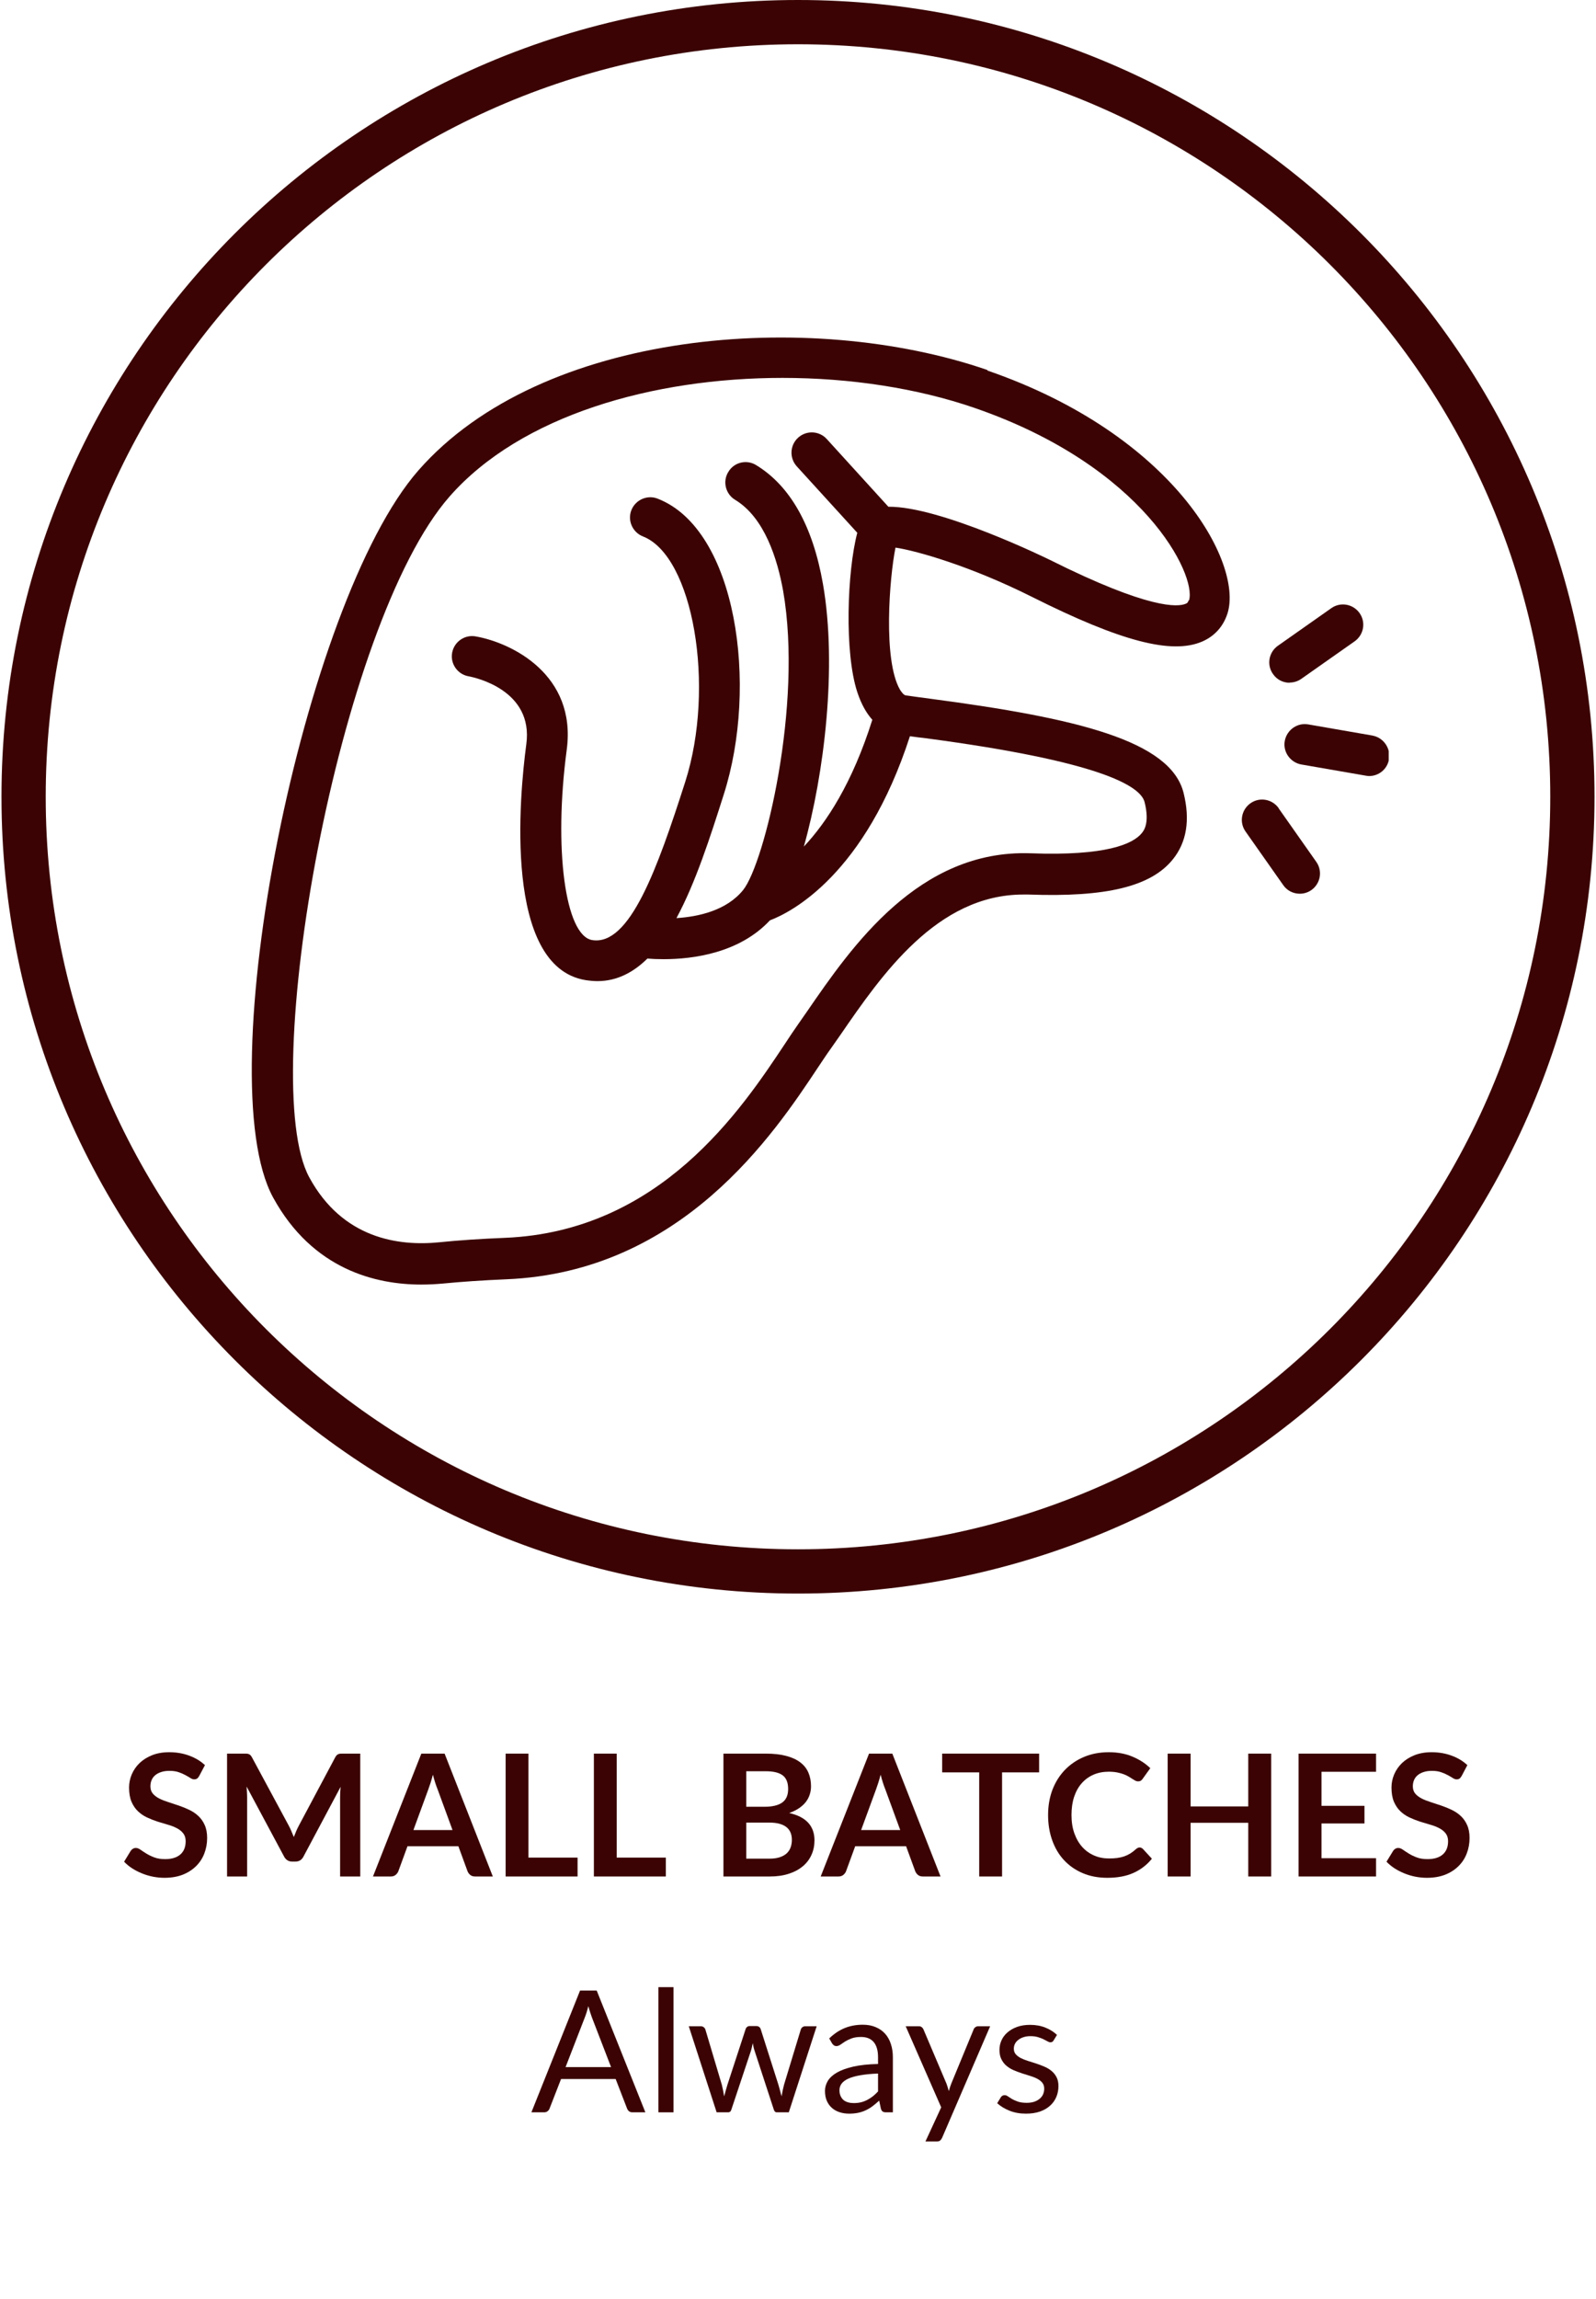 <svg version="1.0" preserveAspectRatio="xMidYMid meet" height="720" viewBox="0 0 375 540" zoomAndPan="magnify" width="500" xmlns:xlink="http://www.w3.org/1999/xlink" xmlns="http://www.w3.org/2000/svg"><defs><g></g><clipPath id="d3b9a4184b"><path clip-rule="nonzero" d="M 0.348 0 L 374.633 0 L 374.633 374.289 L 0.348 374.289 Z M 0.348 0"></path></clipPath><clipPath id="dd5d4437bd"><path clip-rule="nonzero" d="M 301 170 L 326.297 170 L 326.297 183 L 301 183 Z M 301 170"></path></clipPath></defs><g fill-opacity="1" fill="#3b0303"><g transform="translate(28.232, 440.757)"><g><path d="M 18.578 -23.609 C 18.422 -23.328 18.254 -23.125 18.078 -23 C 17.898 -22.875 17.676 -22.812 17.406 -22.812 C 17.125 -22.812 16.82 -22.914 16.5 -23.125 C 16.176 -23.332 15.785 -23.562 15.328 -23.812 C 14.879 -24.062 14.348 -24.289 13.734 -24.5 C 13.129 -24.707 12.414 -24.812 11.594 -24.812 C 10.852 -24.812 10.203 -24.719 9.641 -24.531 C 9.078 -24.352 8.609 -24.102 8.234 -23.781 C 7.859 -23.469 7.578 -23.086 7.391 -22.641 C 7.203 -22.203 7.109 -21.711 7.109 -21.172 C 7.109 -20.492 7.297 -19.926 7.672 -19.469 C 8.055 -19.02 8.562 -18.633 9.188 -18.312 C 9.812 -18 10.52 -17.719 11.312 -17.469 C 12.113 -17.219 12.93 -16.945 13.766 -16.656 C 14.609 -16.375 15.426 -16.039 16.219 -15.656 C 17.02 -15.281 17.734 -14.801 18.359 -14.219 C 18.984 -13.645 19.484 -12.938 19.859 -12.094 C 20.242 -11.258 20.438 -10.242 20.438 -9.047 C 20.438 -7.742 20.211 -6.52 19.766 -5.375 C 19.328 -4.238 18.676 -3.25 17.812 -2.406 C 16.957 -1.562 15.91 -0.895 14.672 -0.406 C 13.43 0.07 12.016 0.312 10.422 0.312 C 9.504 0.312 8.598 0.223 7.703 0.047 C 6.816 -0.129 5.961 -0.383 5.141 -0.719 C 4.316 -1.051 3.547 -1.445 2.828 -1.906 C 2.109 -2.375 1.473 -2.895 0.922 -3.469 L 2.5 -6.047 C 2.625 -6.234 2.789 -6.391 3 -6.516 C 3.219 -6.641 3.445 -6.703 3.688 -6.703 C 4.02 -6.703 4.379 -6.566 4.766 -6.297 C 5.148 -6.023 5.609 -5.723 6.141 -5.391 C 6.68 -5.055 7.305 -4.754 8.016 -4.484 C 8.723 -4.211 9.578 -4.078 10.578 -4.078 C 12.109 -4.078 13.289 -4.438 14.125 -5.156 C 14.969 -5.883 15.391 -6.926 15.391 -8.281 C 15.391 -9.039 15.195 -9.66 14.812 -10.141 C 14.438 -10.617 13.938 -11.02 13.312 -11.344 C 12.688 -11.676 11.973 -11.953 11.172 -12.172 C 10.379 -12.398 9.566 -12.645 8.734 -12.906 C 7.91 -13.176 7.098 -13.5 6.297 -13.875 C 5.504 -14.25 4.797 -14.734 4.172 -15.328 C 3.547 -15.93 3.039 -16.68 2.656 -17.578 C 2.281 -18.473 2.094 -19.582 2.094 -20.906 C 2.094 -21.945 2.301 -22.969 2.719 -23.969 C 3.145 -24.969 3.754 -25.852 4.547 -26.625 C 5.348 -27.395 6.332 -28.016 7.5 -28.484 C 8.676 -28.953 10.02 -29.188 11.531 -29.188 C 13.238 -29.188 14.812 -28.914 16.25 -28.375 C 17.688 -27.844 18.91 -27.102 19.922 -26.156 Z M 18.578 -23.609"></path></g></g></g><g fill-opacity="1" fill="#3b0303"><g transform="translate(50.13, 440.757)"><g><path d="M 34.516 -28.859 L 34.516 0 L 29.781 0 L 29.781 -18.641 C 29.781 -19.391 29.82 -20.195 29.906 -21.062 L 21.172 -4.672 C 20.766 -3.891 20.133 -3.5 19.281 -3.5 L 18.531 -3.5 C 17.676 -3.5 17.039 -3.891 16.625 -4.672 L 7.812 -21.125 C 7.844 -20.676 7.867 -20.238 7.891 -19.812 C 7.922 -19.395 7.938 -19.004 7.938 -18.641 L 7.938 0 L 3.219 0 L 3.219 -28.859 L 7.266 -28.859 C 7.504 -28.859 7.707 -28.852 7.875 -28.844 C 8.051 -28.832 8.207 -28.797 8.344 -28.734 C 8.488 -28.68 8.617 -28.594 8.734 -28.469 C 8.848 -28.352 8.957 -28.195 9.062 -28 L 17.703 -11.969 C 17.93 -11.551 18.141 -11.113 18.328 -10.656 C 18.523 -10.207 18.719 -9.742 18.906 -9.266 C 19.094 -9.754 19.285 -10.227 19.484 -10.688 C 19.68 -11.145 19.895 -11.586 20.125 -12.016 L 28.641 -28 C 28.742 -28.195 28.852 -28.352 28.969 -28.469 C 29.094 -28.594 29.223 -28.68 29.359 -28.734 C 29.504 -28.797 29.66 -28.832 29.828 -28.844 C 30.004 -28.852 30.211 -28.859 30.453 -28.859 Z M 34.516 -28.859"></path></g></g></g><g fill-opacity="1" fill="#3b0303"><g transform="translate(87.856, 440.757)"><g><path d="M 18.469 -10.906 L 14.953 -20.5 C 14.773 -20.926 14.594 -21.43 14.406 -22.016 C 14.219 -22.598 14.035 -23.227 13.859 -23.906 C 13.68 -23.227 13.5 -22.594 13.312 -22 C 13.125 -21.414 12.945 -20.898 12.781 -20.453 L 9.281 -10.906 Z M 27.938 0 L 23.797 0 C 23.328 0 22.945 -0.113 22.656 -0.344 C 22.363 -0.582 22.145 -0.875 22 -1.219 L 19.844 -7.109 L 7.891 -7.109 L 5.734 -1.219 C 5.617 -0.914 5.41 -0.633 5.109 -0.375 C 4.805 -0.125 4.426 0 3.969 0 L -0.219 0 L 11.141 -28.859 L 16.609 -28.859 Z M 27.938 0"></path></g></g></g><g fill-opacity="1" fill="#3b0303"><g transform="translate(115.582, 440.757)"><g><path d="M 20.125 -4.438 L 20.125 0 L 3.219 0 L 3.219 -28.859 L 8.578 -28.859 L 8.578 -4.438 Z M 20.125 -4.438"></path></g></g></g><g fill-opacity="1" fill="#3b0303"><g transform="translate(136.322, 440.757)"><g><path d="M 20.125 -4.438 L 20.125 0 L 3.219 0 L 3.219 -28.859 L 8.578 -28.859 L 8.578 -4.438 Z M 20.125 -4.438"></path></g></g></g><g fill-opacity="1" fill="#3b0303"><g transform="translate(157.061, 440.757)"><g></g></g></g><g fill-opacity="1" fill="#3b0303"><g transform="translate(166.762, 440.757)"><g><path d="M 14.016 -4.188 C 15.016 -4.188 15.852 -4.305 16.531 -4.547 C 17.207 -4.785 17.75 -5.102 18.156 -5.5 C 18.562 -5.906 18.852 -6.375 19.031 -6.906 C 19.207 -7.438 19.297 -8.004 19.297 -8.609 C 19.297 -9.234 19.195 -9.789 19 -10.281 C 18.801 -10.781 18.488 -11.207 18.062 -11.562 C 17.633 -11.914 17.082 -12.188 16.406 -12.375 C 15.738 -12.562 14.938 -12.656 14 -12.656 L 8.578 -12.656 L 8.578 -4.188 Z M 8.578 -24.719 L 8.578 -16.375 L 12.859 -16.375 C 14.691 -16.375 16.078 -16.703 17.016 -17.359 C 17.953 -18.023 18.422 -19.086 18.422 -20.547 C 18.422 -22.047 17.992 -23.113 17.141 -23.75 C 16.297 -24.395 14.969 -24.719 13.156 -24.719 Z M 13.156 -28.859 C 15.039 -28.859 16.656 -28.676 18 -28.312 C 19.344 -27.957 20.441 -27.445 21.297 -26.781 C 22.16 -26.125 22.789 -25.32 23.188 -24.375 C 23.594 -23.426 23.797 -22.359 23.797 -21.172 C 23.797 -20.492 23.691 -19.844 23.484 -19.219 C 23.285 -18.602 22.977 -18.023 22.562 -17.484 C 22.145 -16.953 21.613 -16.469 20.969 -16.031 C 20.32 -15.594 19.551 -15.219 18.656 -14.906 C 22.625 -14.02 24.609 -11.879 24.609 -8.484 C 24.609 -7.254 24.375 -6.117 23.906 -5.078 C 23.445 -4.047 22.77 -3.156 21.875 -2.406 C 20.988 -1.656 19.891 -1.066 18.578 -0.641 C 17.273 -0.211 15.785 0 14.109 0 L 3.219 0 L 3.219 -28.859 Z M 13.156 -28.859"></path></g></g></g><g fill-opacity="1" fill="#3b0303"><g transform="translate(193.051, 440.757)"><g><path d="M 18.469 -10.906 L 14.953 -20.5 C 14.773 -20.926 14.594 -21.43 14.406 -22.016 C 14.219 -22.598 14.035 -23.227 13.859 -23.906 C 13.68 -23.227 13.5 -22.594 13.312 -22 C 13.125 -21.414 12.945 -20.898 12.781 -20.453 L 9.281 -10.906 Z M 27.938 0 L 23.797 0 C 23.328 0 22.945 -0.113 22.656 -0.344 C 22.363 -0.582 22.145 -0.875 22 -1.219 L 19.844 -7.109 L 7.891 -7.109 L 5.734 -1.219 C 5.617 -0.914 5.41 -0.633 5.109 -0.375 C 4.805 -0.125 4.426 0 3.969 0 L -0.219 0 L 11.141 -28.859 L 16.609 -28.859 Z M 27.938 0"></path></g></g></g><g fill-opacity="1" fill="#3b0303"><g transform="translate(220.777, 440.757)"><g><path d="M 23.375 -24.453 L 14.672 -24.453 L 14.672 0 L 9.297 0 L 9.297 -24.453 L 0.594 -24.453 L 0.594 -28.859 L 23.375 -28.859 Z M 23.375 -24.453"></path></g></g></g><g fill-opacity="1" fill="#3b0303"><g transform="translate(244.73, 440.757)"><g><path d="M 23.031 -6.812 C 23.32 -6.812 23.582 -6.695 23.812 -6.469 L 25.922 -4.172 C 24.754 -2.723 23.316 -1.613 21.609 -0.844 C 19.898 -0.07 17.848 0.312 15.453 0.312 C 13.305 0.312 11.379 -0.051 9.672 -0.781 C 7.961 -1.508 6.5 -2.523 5.281 -3.828 C 4.07 -5.129 3.145 -6.688 2.5 -8.5 C 1.852 -10.312 1.531 -12.289 1.531 -14.438 C 1.531 -16.602 1.875 -18.586 2.562 -20.391 C 3.258 -22.191 4.238 -23.742 5.5 -25.047 C 6.758 -26.348 8.258 -27.363 10 -28.094 C 11.738 -28.82 13.664 -29.188 15.781 -29.188 C 17.883 -29.188 19.75 -28.836 21.375 -28.141 C 23.008 -27.453 24.398 -26.551 25.547 -25.438 L 23.75 -22.938 C 23.645 -22.781 23.508 -22.641 23.344 -22.516 C 23.176 -22.398 22.945 -22.344 22.656 -22.344 C 22.457 -22.344 22.25 -22.395 22.031 -22.5 C 21.82 -22.613 21.586 -22.754 21.328 -22.922 C 21.078 -23.086 20.785 -23.27 20.453 -23.469 C 20.117 -23.664 19.734 -23.848 19.297 -24.016 C 18.859 -24.18 18.348 -24.32 17.766 -24.438 C 17.191 -24.551 16.523 -24.609 15.766 -24.609 C 14.473 -24.609 13.289 -24.379 12.219 -23.922 C 11.156 -23.461 10.234 -22.797 9.453 -21.922 C 8.68 -21.055 8.082 -19.992 7.656 -18.734 C 7.238 -17.473 7.031 -16.039 7.031 -14.438 C 7.031 -12.812 7.258 -11.363 7.719 -10.094 C 8.176 -8.832 8.797 -7.77 9.578 -6.906 C 10.367 -6.039 11.297 -5.379 12.359 -4.922 C 13.422 -4.461 14.562 -4.234 15.781 -4.234 C 16.52 -4.234 17.18 -4.27 17.766 -4.344 C 18.359 -4.426 18.906 -4.551 19.406 -4.719 C 19.906 -4.895 20.379 -5.117 20.828 -5.391 C 21.273 -5.672 21.719 -6.008 22.156 -6.406 C 22.289 -6.531 22.43 -6.629 22.578 -6.703 C 22.723 -6.773 22.875 -6.812 23.031 -6.812 Z M 23.031 -6.812"></path></g></g></g><g fill-opacity="1" fill="#3b0303"><g transform="translate(271.138, 440.757)"><g><path d="M 27.547 -28.859 L 27.547 0 L 22.156 0 L 22.156 -12.609 L 8.609 -12.609 L 8.609 0 L 3.219 0 L 3.219 -28.859 L 8.609 -28.859 L 8.609 -16.453 L 22.156 -16.453 L 22.156 -28.859 Z M 27.547 -28.859"></path></g></g></g><g fill-opacity="1" fill="#3b0303"><g transform="translate(301.898, 440.757)"><g><path d="M 8.609 -24.594 L 8.609 -16.594 L 18.703 -16.594 L 18.703 -12.453 L 8.609 -12.453 L 8.609 -4.297 L 21.422 -4.297 L 21.422 0 L 3.219 0 L 3.219 -28.859 L 21.422 -28.859 L 21.422 -24.594 Z M 8.609 -24.594"></path></g></g></g><g fill-opacity="1" fill="#3b0303"><g transform="translate(324.854, 440.757)"><g><path d="M 18.578 -23.609 C 18.422 -23.328 18.254 -23.125 18.078 -23 C 17.898 -22.875 17.676 -22.812 17.406 -22.812 C 17.125 -22.812 16.82 -22.914 16.5 -23.125 C 16.176 -23.332 15.785 -23.562 15.328 -23.812 C 14.879 -24.062 14.348 -24.289 13.734 -24.5 C 13.129 -24.707 12.414 -24.812 11.594 -24.812 C 10.852 -24.812 10.203 -24.719 9.641 -24.531 C 9.078 -24.352 8.609 -24.102 8.234 -23.781 C 7.859 -23.469 7.578 -23.086 7.391 -22.641 C 7.203 -22.203 7.109 -21.711 7.109 -21.172 C 7.109 -20.492 7.297 -19.926 7.672 -19.469 C 8.055 -19.02 8.562 -18.633 9.188 -18.312 C 9.812 -18 10.52 -17.719 11.312 -17.469 C 12.113 -17.219 12.93 -16.945 13.766 -16.656 C 14.609 -16.375 15.426 -16.039 16.219 -15.656 C 17.02 -15.281 17.734 -14.801 18.359 -14.219 C 18.984 -13.645 19.484 -12.938 19.859 -12.094 C 20.242 -11.258 20.438 -10.242 20.438 -9.047 C 20.438 -7.742 20.211 -6.52 19.766 -5.375 C 19.328 -4.238 18.676 -3.25 17.812 -2.406 C 16.957 -1.562 15.91 -0.895 14.672 -0.406 C 13.43 0.07 12.016 0.312 10.422 0.312 C 9.504 0.312 8.598 0.223 7.703 0.047 C 6.816 -0.129 5.961 -0.383 5.141 -0.719 C 4.316 -1.051 3.547 -1.445 2.828 -1.906 C 2.109 -2.375 1.473 -2.895 0.922 -3.469 L 2.5 -6.047 C 2.625 -6.234 2.789 -6.391 3 -6.516 C 3.219 -6.641 3.445 -6.703 3.688 -6.703 C 4.02 -6.703 4.379 -6.566 4.766 -6.297 C 5.148 -6.023 5.609 -5.723 6.141 -5.391 C 6.68 -5.055 7.305 -4.754 8.016 -4.484 C 8.723 -4.211 9.578 -4.078 10.578 -4.078 C 12.109 -4.078 13.289 -4.438 14.125 -5.156 C 14.969 -5.883 15.391 -6.926 15.391 -8.281 C 15.391 -9.039 15.195 -9.66 14.812 -10.141 C 14.438 -10.617 13.938 -11.02 13.312 -11.344 C 12.688 -11.676 11.973 -11.953 11.172 -12.172 C 10.379 -12.398 9.566 -12.645 8.734 -12.906 C 7.91 -13.176 7.098 -13.5 6.297 -13.875 C 5.504 -14.25 4.797 -14.734 4.172 -15.328 C 3.547 -15.93 3.039 -16.68 2.656 -17.578 C 2.281 -18.473 2.094 -19.582 2.094 -20.906 C 2.094 -21.945 2.301 -22.969 2.719 -23.969 C 3.145 -24.969 3.754 -25.852 4.547 -26.625 C 5.348 -27.395 6.332 -28.016 7.5 -28.484 C 8.676 -28.953 10.02 -29.188 11.531 -29.188 C 13.238 -29.188 14.812 -28.914 16.25 -28.375 C 17.688 -27.844 18.91 -27.102 19.922 -26.156 Z M 18.578 -23.609"></path></g></g></g><g fill-opacity="1" fill="#3b0303"><g transform="translate(124.733, 496.155)"><g><path d="M 18.844 -10.625 L 14.359 -22.25 C 14.223 -22.602 14.082 -23.008 13.938 -23.469 C 13.789 -23.926 13.648 -24.414 13.516 -24.938 C 13.234 -23.852 12.945 -22.953 12.656 -22.234 L 8.156 -10.625 Z M 26.906 0 L 23.906 0 C 23.562 0 23.281 -0.082 23.062 -0.25 C 22.852 -0.426 22.695 -0.648 22.594 -0.922 L 19.922 -7.828 L 7.094 -7.828 L 4.406 -0.922 C 4.332 -0.68 4.18 -0.469 3.953 -0.281 C 3.723 -0.094 3.441 0 3.109 0 L 0.125 0 L 11.562 -28.609 L 15.469 -28.609 Z M 26.906 0"></path></g></g></g><g fill-opacity="1" fill="#3b0303"><g transform="translate(151.761, 496.155)"><g><path d="M 6.484 -29.406 L 6.484 0 L 2.938 0 L 2.938 -29.406 Z M 6.484 -29.406"></path></g></g></g><g fill-opacity="1" fill="#3b0303"><g transform="translate(161.182, 496.155)"><g><path d="M 30.703 -20.219 L 24.156 0 L 21.344 0 C 20.988 0 20.75 -0.223 20.625 -0.672 L 16.141 -14.391 C 16.035 -14.691 15.945 -15 15.875 -15.312 C 15.812 -15.625 15.75 -15.938 15.688 -16.25 C 15.625 -15.938 15.555 -15.625 15.484 -15.312 C 15.422 -15 15.336 -14.688 15.234 -14.375 L 10.672 -0.672 C 10.555 -0.223 10.289 0 9.875 0 L 7.203 0 L 0.656 -20.219 L 3.453 -20.219 C 3.734 -20.219 3.969 -20.145 4.156 -20 C 4.352 -19.852 4.484 -19.68 4.547 -19.484 L 8.422 -6.469 C 8.648 -5.508 8.832 -4.602 8.969 -3.75 C 9.082 -4.188 9.203 -4.629 9.328 -5.078 C 9.453 -5.535 9.586 -6 9.734 -6.469 L 14.016 -19.562 C 14.078 -19.758 14.191 -19.926 14.359 -20.062 C 14.523 -20.195 14.727 -20.266 14.969 -20.266 L 16.531 -20.266 C 16.789 -20.266 17.008 -20.195 17.188 -20.062 C 17.363 -19.926 17.484 -19.758 17.547 -19.562 L 21.719 -6.469 C 21.863 -6 21.992 -5.535 22.109 -5.078 C 22.234 -4.629 22.348 -4.188 22.453 -3.75 C 22.523 -4.188 22.609 -4.629 22.703 -5.078 C 22.805 -5.523 22.914 -5.988 23.031 -6.469 L 26.984 -19.484 C 27.055 -19.691 27.18 -19.863 27.359 -20 C 27.547 -20.145 27.77 -20.219 28.031 -20.219 Z M 30.703 -20.219"></path></g></g></g><g fill-opacity="1" fill="#3b0303"><g transform="translate(192.541, 496.155)"><g><path d="M 13.766 -9.109 C 12.129 -9.047 10.734 -8.91 9.578 -8.703 C 8.43 -8.504 7.492 -8.238 6.766 -7.906 C 6.047 -7.57 5.52 -7.176 5.188 -6.719 C 4.863 -6.27 4.703 -5.766 4.703 -5.203 C 4.703 -4.672 4.789 -4.211 4.969 -3.828 C 5.145 -3.441 5.379 -3.125 5.672 -2.875 C 5.973 -2.633 6.328 -2.457 6.734 -2.344 C 7.141 -2.227 7.578 -2.172 8.047 -2.172 C 8.672 -2.172 9.242 -2.234 9.766 -2.359 C 10.285 -2.492 10.773 -2.68 11.234 -2.922 C 11.691 -3.16 12.129 -3.441 12.547 -3.766 C 12.961 -4.098 13.367 -4.477 13.766 -4.906 Z M 2.297 -17.359 C 3.41 -18.441 4.613 -19.25 5.906 -19.781 C 7.195 -20.312 8.629 -20.578 10.203 -20.578 C 11.328 -20.578 12.328 -20.391 13.203 -20.016 C 14.086 -19.648 14.828 -19.133 15.422 -18.469 C 16.023 -17.801 16.477 -16.992 16.781 -16.047 C 17.094 -15.098 17.25 -14.062 17.25 -12.938 L 17.25 0 L 15.672 0 C 15.328 0 15.062 -0.055 14.875 -0.172 C 14.688 -0.285 14.539 -0.508 14.438 -0.844 L 14.031 -2.75 C 13.5 -2.258 12.977 -1.82 12.469 -1.438 C 11.969 -1.062 11.438 -0.742 10.875 -0.484 C 10.32 -0.223 9.727 -0.023 9.094 0.109 C 8.457 0.242 7.754 0.312 6.984 0.312 C 6.203 0.312 5.461 0.203 4.766 -0.016 C 4.078 -0.234 3.477 -0.562 2.969 -1 C 2.457 -1.438 2.051 -1.988 1.75 -2.656 C 1.445 -3.332 1.297 -4.129 1.297 -5.047 C 1.297 -5.848 1.516 -6.617 1.953 -7.359 C 2.391 -8.098 3.098 -8.754 4.078 -9.328 C 5.066 -9.898 6.352 -10.367 7.938 -10.734 C 9.52 -11.098 11.461 -11.305 13.766 -11.359 L 13.766 -12.938 C 13.766 -14.508 13.426 -15.695 12.75 -16.5 C 12.07 -17.301 11.082 -17.703 9.781 -17.703 C 8.906 -17.703 8.172 -17.594 7.578 -17.375 C 6.984 -17.156 6.469 -16.91 6.031 -16.641 C 5.602 -16.367 5.234 -16.117 4.922 -15.891 C 4.609 -15.672 4.297 -15.562 3.984 -15.562 C 3.754 -15.562 3.551 -15.625 3.375 -15.75 C 3.195 -15.883 3.051 -16.047 2.938 -16.234 Z M 2.297 -17.359"></path></g></g></g><g fill-opacity="1" fill="#3b0303"><g transform="translate(212.382, 496.155)"><g><path d="M 20.266 -20.219 L 8.984 5.969 C 8.859 6.238 8.707 6.453 8.531 6.609 C 8.352 6.766 8.078 6.844 7.703 6.844 L 5.062 6.844 L 8.766 -1.172 L 0.422 -20.219 L 3.5 -20.219 C 3.801 -20.219 4.039 -20.141 4.219 -19.984 C 4.395 -19.836 4.52 -19.672 4.594 -19.484 L 10 -6.75 C 10.207 -6.188 10.391 -5.598 10.547 -4.984 C 10.723 -5.609 10.922 -6.203 11.141 -6.766 L 16.391 -19.484 C 16.461 -19.691 16.598 -19.863 16.797 -20 C 16.992 -20.145 17.211 -20.219 17.453 -20.219 Z M 20.266 -20.219"></path></g></g></g><g fill-opacity="1" fill="#3b0303"><g transform="translate(232.962, 496.155)"><g><path d="M 14.594 -16.891 C 14.438 -16.598 14.191 -16.453 13.859 -16.453 C 13.648 -16.453 13.422 -16.523 13.172 -16.672 C 12.922 -16.816 12.613 -16.977 12.25 -17.156 C 11.883 -17.332 11.445 -17.5 10.938 -17.656 C 10.438 -17.812 9.836 -17.891 9.141 -17.891 C 8.547 -17.891 8.008 -17.812 7.531 -17.656 C 7.051 -17.5 6.641 -17.285 6.297 -17.016 C 5.953 -16.754 5.691 -16.445 5.516 -16.094 C 5.336 -15.738 5.25 -15.359 5.25 -14.953 C 5.25 -14.43 5.395 -14 5.688 -13.656 C 5.988 -13.312 6.383 -13.008 6.875 -12.75 C 7.375 -12.5 7.938 -12.273 8.562 -12.078 C 9.188 -11.891 9.828 -11.688 10.484 -11.469 C 11.148 -11.25 11.797 -11.004 12.422 -10.734 C 13.047 -10.473 13.602 -10.141 14.094 -9.734 C 14.582 -9.336 14.977 -8.848 15.281 -8.266 C 15.582 -7.691 15.734 -7 15.734 -6.188 C 15.734 -5.258 15.566 -4.398 15.234 -3.609 C 14.898 -2.816 14.406 -2.129 13.75 -1.547 C 13.102 -0.961 12.305 -0.504 11.359 -0.172 C 10.41 0.148 9.316 0.312 8.078 0.312 C 6.672 0.312 5.395 0.082 4.25 -0.375 C 3.102 -0.832 2.133 -1.422 1.344 -2.141 L 2.172 -3.5 C 2.273 -3.664 2.398 -3.797 2.547 -3.891 C 2.703 -3.984 2.891 -4.031 3.109 -4.031 C 3.348 -4.031 3.598 -3.938 3.859 -3.75 C 4.129 -3.562 4.453 -3.352 4.828 -3.125 C 5.211 -2.906 5.676 -2.703 6.219 -2.516 C 6.77 -2.328 7.453 -2.234 8.266 -2.234 C 8.953 -2.234 9.555 -2.32 10.078 -2.5 C 10.598 -2.688 11.031 -2.93 11.375 -3.234 C 11.719 -3.535 11.973 -3.883 12.141 -4.281 C 12.305 -4.688 12.391 -5.113 12.391 -5.562 C 12.391 -6.125 12.238 -6.586 11.938 -6.953 C 11.645 -7.316 11.25 -7.629 10.75 -7.891 C 10.258 -8.148 9.695 -8.375 9.062 -8.562 C 8.438 -8.758 7.789 -8.961 7.125 -9.172 C 6.469 -9.391 5.82 -9.633 5.188 -9.906 C 4.562 -10.176 4.004 -10.52 3.516 -10.938 C 3.023 -11.352 2.629 -11.863 2.328 -12.469 C 2.023 -13.07 1.875 -13.805 1.875 -14.672 C 1.875 -15.441 2.031 -16.18 2.344 -16.891 C 2.664 -17.609 3.133 -18.234 3.75 -18.766 C 4.363 -19.305 5.113 -19.738 6 -20.062 C 6.895 -20.383 7.914 -20.547 9.062 -20.547 C 10.395 -20.547 11.586 -20.332 12.641 -19.906 C 13.703 -19.488 14.617 -18.914 15.391 -18.188 Z M 14.594 -16.891"></path></g></g></g><g clip-path="url(#d3b9a4184b)"><path fill-rule="nonzero" fill-opacity="1" d="M 187.5 0 C 84.199 0 0.348 83.852 0.348 187.152 C 0.348 290.453 84.199 374.305 187.5 374.305 C 290.797 374.305 374.652 290.453 374.652 187.152 C 374.652 83.852 290.797 0 187.5 0 Z M 187.5 10.398 C 285.18 10.398 364.254 89.473 364.254 187.152 C 364.254 284.832 285.18 363.906 187.5 363.906 C 89.816 363.906 10.742 284.832 10.742 187.152 C 10.742 89.473 89.816 10.398 187.5 10.398 Z M 187.5 10.398" fill="#3b0303"></path></g><g clip-path="url(#dd5d4437bd)"><path fill-rule="nonzero" fill-opacity="1" d="M 322.543 172.781 L 307.41 170.156 C 304.832 169.68 302.352 171.445 301.875 174.023 C 301.395 176.602 303.164 179.086 305.738 179.562 L 320.875 182.188 C 321.16 182.234 321.445 182.281 321.684 182.281 C 323.977 182.281 325.98 180.66 326.363 178.32 C 326.793 175.742 325.074 173.262 322.496 172.781 Z M 322.543 172.781" fill="#3b0303"></path></g><path fill-rule="nonzero" fill-opacity="1" d="M 303.02 160.324 C 303.973 160.324 304.93 160.035 305.738 159.465 L 318.297 150.633 C 320.445 149.105 320.969 146.145 319.441 143.996 C 317.914 141.848 314.953 141.324 312.805 142.852 L 300.25 151.684 C 298.102 153.211 297.578 156.168 299.105 158.316 C 300.012 159.656 301.492 160.371 303.02 160.371 Z M 303.02 160.324" fill="#3b0303"></path><path fill-rule="nonzero" fill-opacity="1" d="M 300.441 189.824 C 298.914 187.676 295.953 187.152 293.805 188.68 C 291.656 190.207 291.133 193.168 292.66 195.316 L 301.492 207.871 C 302.398 209.207 303.879 209.922 305.406 209.922 C 306.359 209.922 307.316 209.637 308.129 209.062 C 310.277 207.535 310.801 204.578 309.273 202.43 L 300.441 189.875 Z M 300.441 189.824" fill="#3b0303"></path><path fill-rule="nonzero" fill-opacity="1" d="M 231.984 86.902 C 190.262 72.531 127.293 77.449 98.316 110.484 C 71.152 141.465 48.809 253.223 64.18 281.293 C 73.492 298.289 88.434 301.727 98.984 301.727 C 100.797 301.727 102.516 301.629 104.043 301.488 C 108.484 301.059 113.352 300.723 118.984 300.484 C 160.281 298.766 181.859 266.305 192.219 250.691 C 193.316 249.07 194.27 247.59 195.176 246.348 L 197.516 243.008 C 207.113 229.066 220.145 210.113 240.434 210.113 C 240.816 210.113 241.246 210.113 241.625 210.113 C 259.91 210.781 270.414 208.254 275.57 201.855 C 278.816 197.848 279.676 192.594 278.098 186.246 C 275.043 173.977 253.086 168.676 218.711 164.141 C 216.324 163.809 214.32 163.57 212.793 163.332 C 212.266 163.234 211.742 162.422 211.457 161.992 C 207.445 155.023 208.973 135.738 210.406 128.625 C 215.516 129.387 228.262 133.062 242.535 140.227 C 263.395 150.68 275.332 153.781 282.492 150.68 C 285.453 149.391 287.504 147.051 288.457 143.949 C 291.992 132.109 275.762 102.129 232.031 87.043 Z M 279.246 141.086 C 279.102 141.562 278.957 141.656 278.625 141.801 C 276.809 142.613 270.031 143.184 246.734 131.535 C 246.449 131.395 221.004 118.887 208.734 119.027 L 194.27 103.133 C 192.504 101.176 189.496 101.031 187.539 102.797 C 185.582 104.562 185.438 107.57 187.203 109.527 L 201.43 125.141 C 199.043 134.211 198.375 153.305 201.43 162.566 C 202.387 165.48 203.625 167.578 204.965 169.059 C 200.285 183.906 194.223 193.168 188.875 198.848 C 193.648 181.902 196.754 156.551 193.363 137.168 C 190.977 123.516 185.676 114.113 177.656 109.242 C 175.414 107.859 172.453 108.574 171.117 110.867 C 169.73 113.109 170.496 116.07 172.738 117.406 C 179.66 121.605 182.668 131.344 184.008 138.793 C 188.684 165.621 179.613 202.859 174.602 209.062 C 170.734 213.84 164.195 215.316 158.941 215.652 C 163.43 207.348 166.867 196.652 170.066 186.578 C 178.23 161.039 173.121 124.328 154.504 117.121 C 152.07 116.164 149.301 117.406 148.344 119.84 C 147.391 122.273 148.633 125.043 151.066 126 C 162.859 130.582 168.156 161.277 160.996 183.668 C 154.457 204.051 147.965 222.242 139.133 220.809 C 132.781 219.758 130.062 199.277 133.164 176.078 C 135.504 158.461 120.227 150.965 111.777 149.484 C 109.199 149.008 106.719 150.727 106.238 153.305 C 105.762 155.883 107.48 158.367 110.059 158.844 C 111.633 159.129 125.383 162.09 123.664 174.789 C 122.043 186.961 118.27 227.016 137.555 230.211 C 138.512 230.355 139.465 230.453 140.371 230.453 C 144.906 230.453 148.773 228.445 152.117 225.152 C 153.168 225.246 154.406 225.297 155.938 225.297 C 162.859 225.297 173.742 223.863 180.902 216.176 C 185.965 214.27 203.293 205.387 213.797 172.926 C 214.895 173.07 216.133 173.262 217.52 173.402 C 258.238 178.797 267.93 184.527 268.934 188.395 C 270.176 193.359 268.742 195.125 268.266 195.699 C 266.211 198.227 259.957 201.094 242.105 200.422 C 215.895 199.516 200.141 222.289 189.734 237.422 L 187.441 240.715 C 186.535 242.004 185.484 243.578 184.387 245.25 C 174.172 260.621 155.172 289.219 118.699 290.746 C 112.922 290.984 107.816 291.32 103.184 291.797 C 93.637 292.75 80.508 290.938 72.68 276.566 C 60.363 254.035 79.363 146.574 105.617 116.641 C 122.375 97.547 153.453 88.762 183.863 88.762 C 199.809 88.762 215.609 91.195 229.023 95.828 C 268.887 109.578 281.156 135.117 279.387 140.988 Z M 279.246 141.086" fill="#3b0303"></path></svg>